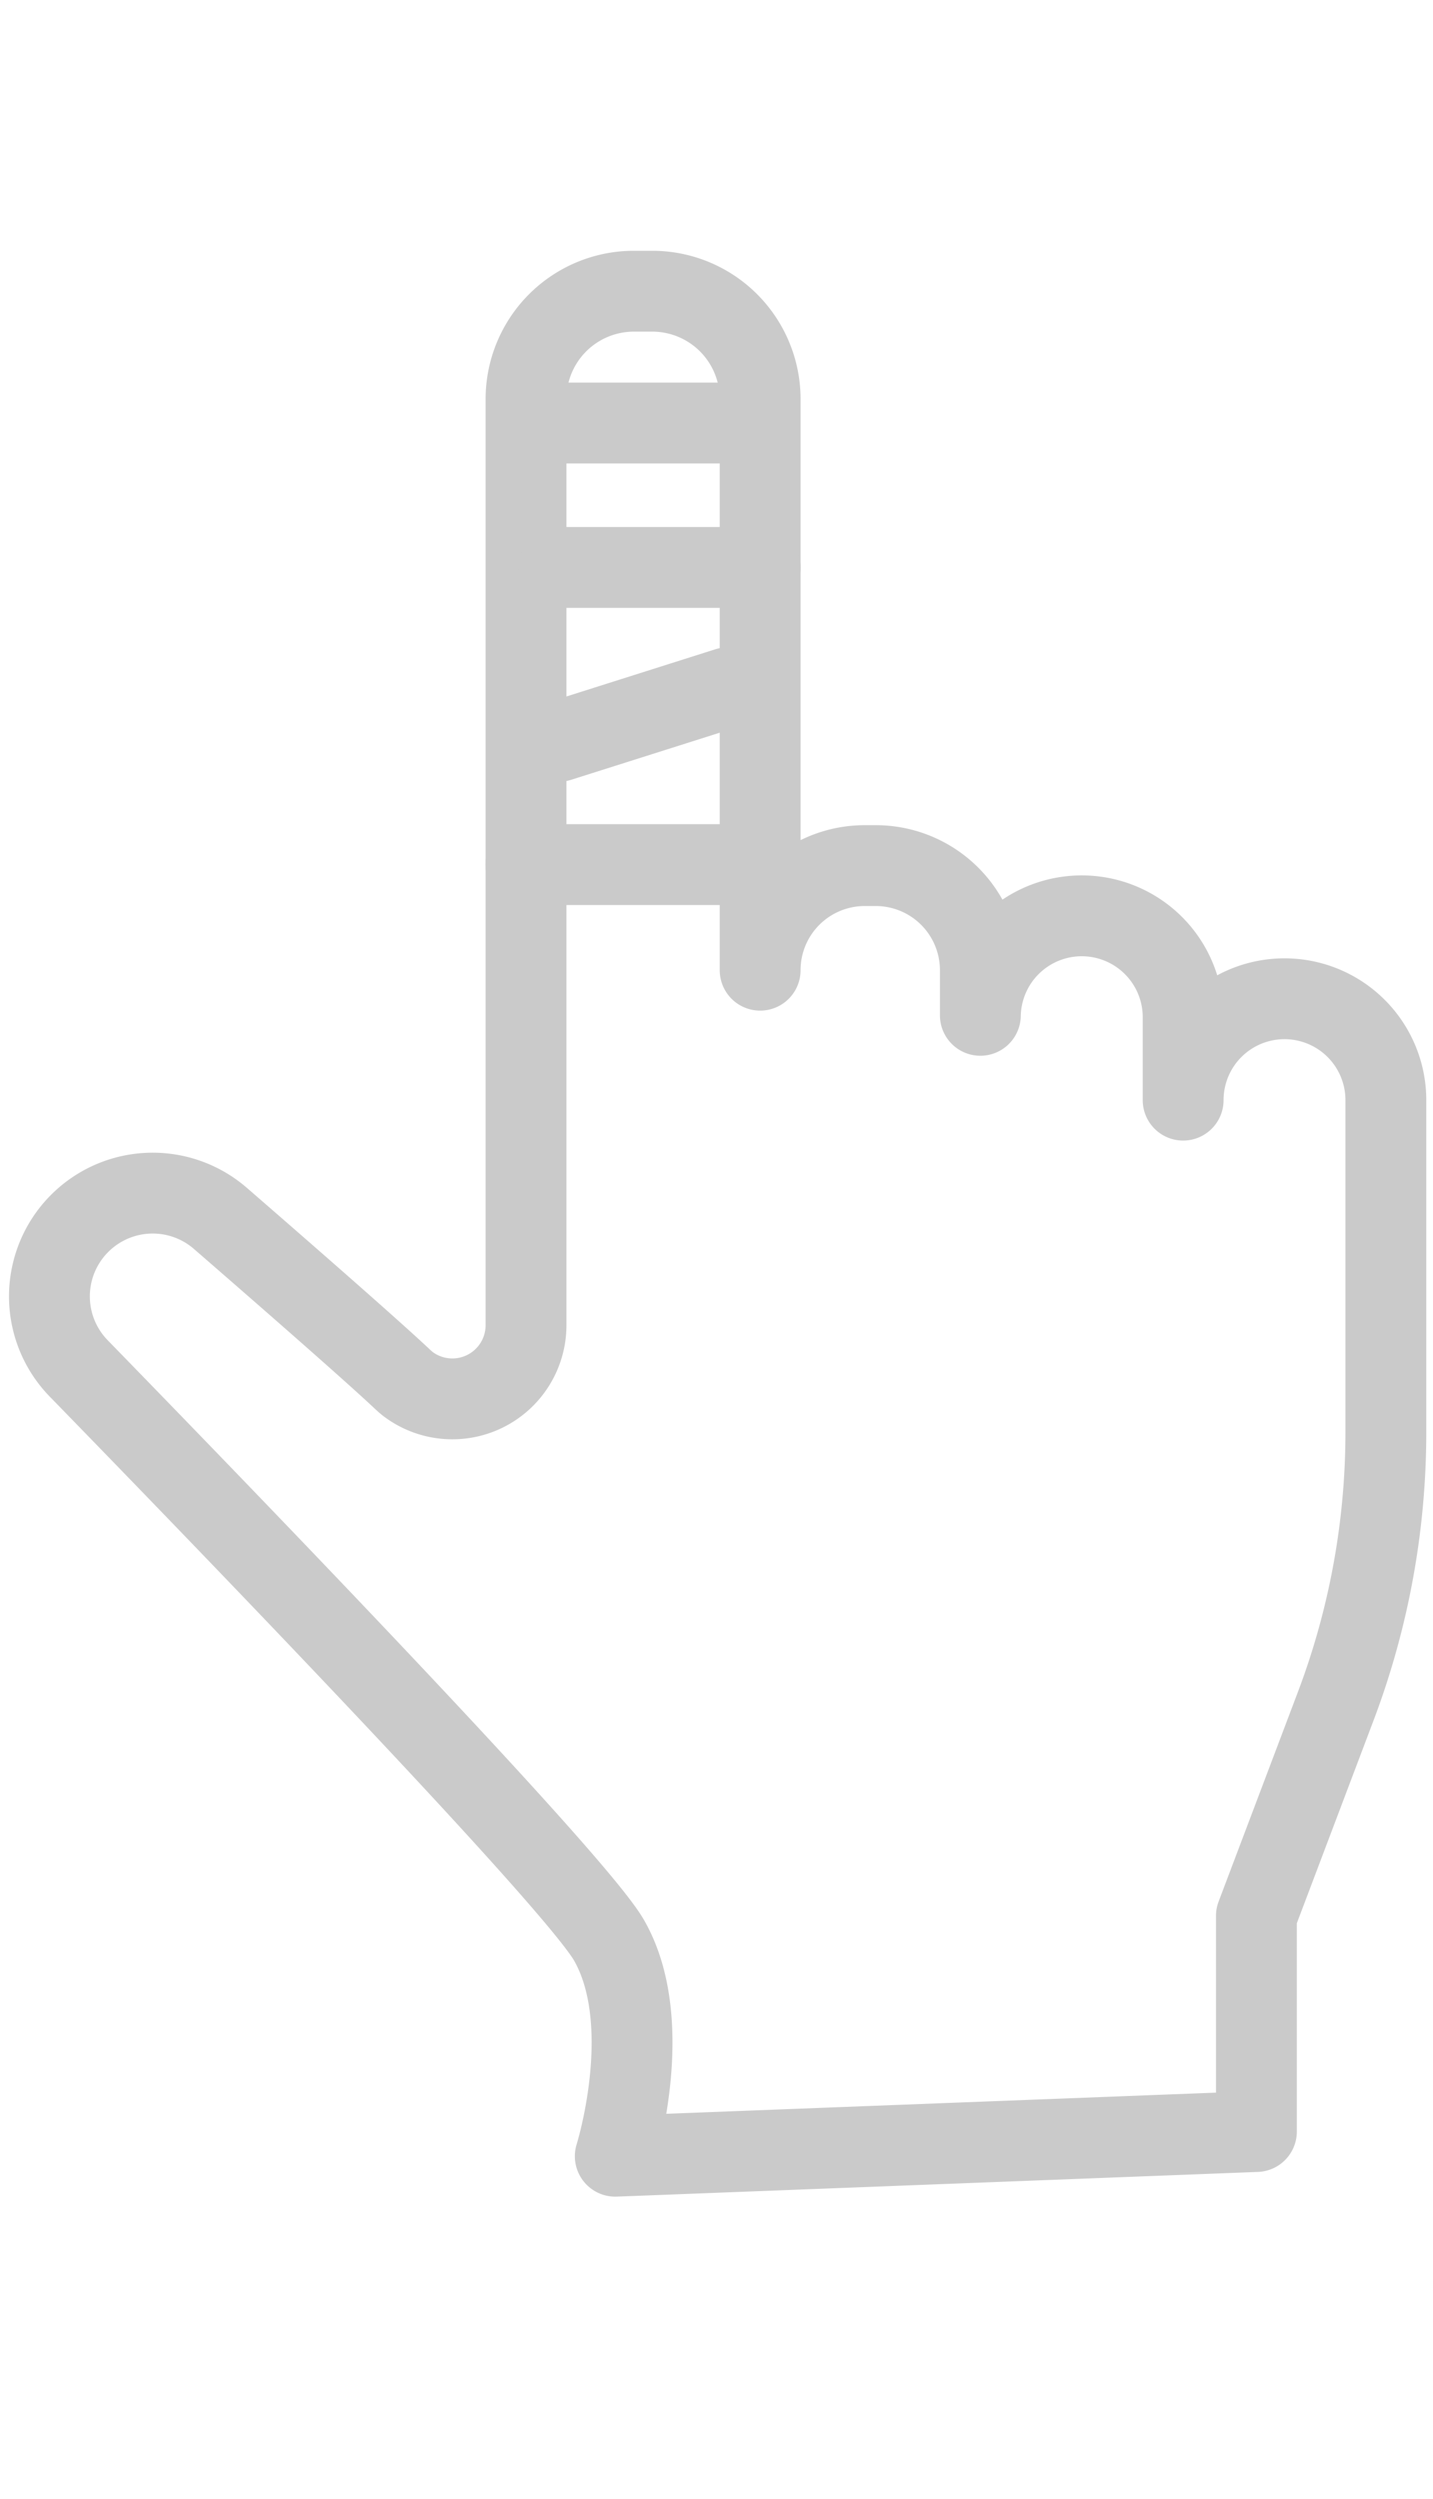 <svg xmlns="http://www.w3.org/2000/svg" viewBox="0 0 39 68"><defs><style>.cls-1,.cls-2{fill:none;}.cls-2{stroke:#cacaca;stroke-linecap:round;stroke-linejoin:round;stroke-width:2.2px;}</style></defs><g id="レイヤー_2" data-name="レイヤー 2"><g id="レイヤー_1-2" data-name="レイヤー 1"><rect class="cls-1" width="39" height="68"/><path class="cls-2" d="M34.958,27.177A2.759,2.759,0,0,0,32.2,29.936V27.628a2.76,2.76,0,0,0-5.519,0V26.4a2.847,2.847,0,0,0-2.847-2.846h-.3A2.846,2.846,0,0,0,20.688,26.4V10.86a2.936,2.936,0,0,0-2.936-2.936h-.5a2.936,2.936,0,0,0-2.936,2.936V36.043a2.005,2.005,0,0,1-3.22,1.612c-.046-.037-.091-.077-.135-.118-.872-.821-3.248-2.895-4.964-4.384a2.81,2.81,0,0,0-3.762.072h0a2.809,2.809,0,0,0-.092,4.012C6.317,41.524,15.651,51.178,16.577,52.8c1.3,2.275.168,5.873.168,5.873l17.449-.672V52.133l2.159-5.706a21.084,21.084,0,0,0,1.364-7.461v-9.03A2.759,2.759,0,0,0,34.958,27.177Z"/><line class="cls-2" x1="14.312" y1="23.527" x2="20.688" y2="23.527"/><line class="cls-2" x1="15.211" y1="20.171" x2="19.798" y2="18.717"/><line class="cls-2" x1="15.211" y1="15.441" x2="20.688" y2="15.441"/><line class="cls-2" x1="15.211" y1="11.511" x2="19.798" y2="11.511"/></g></g></svg>